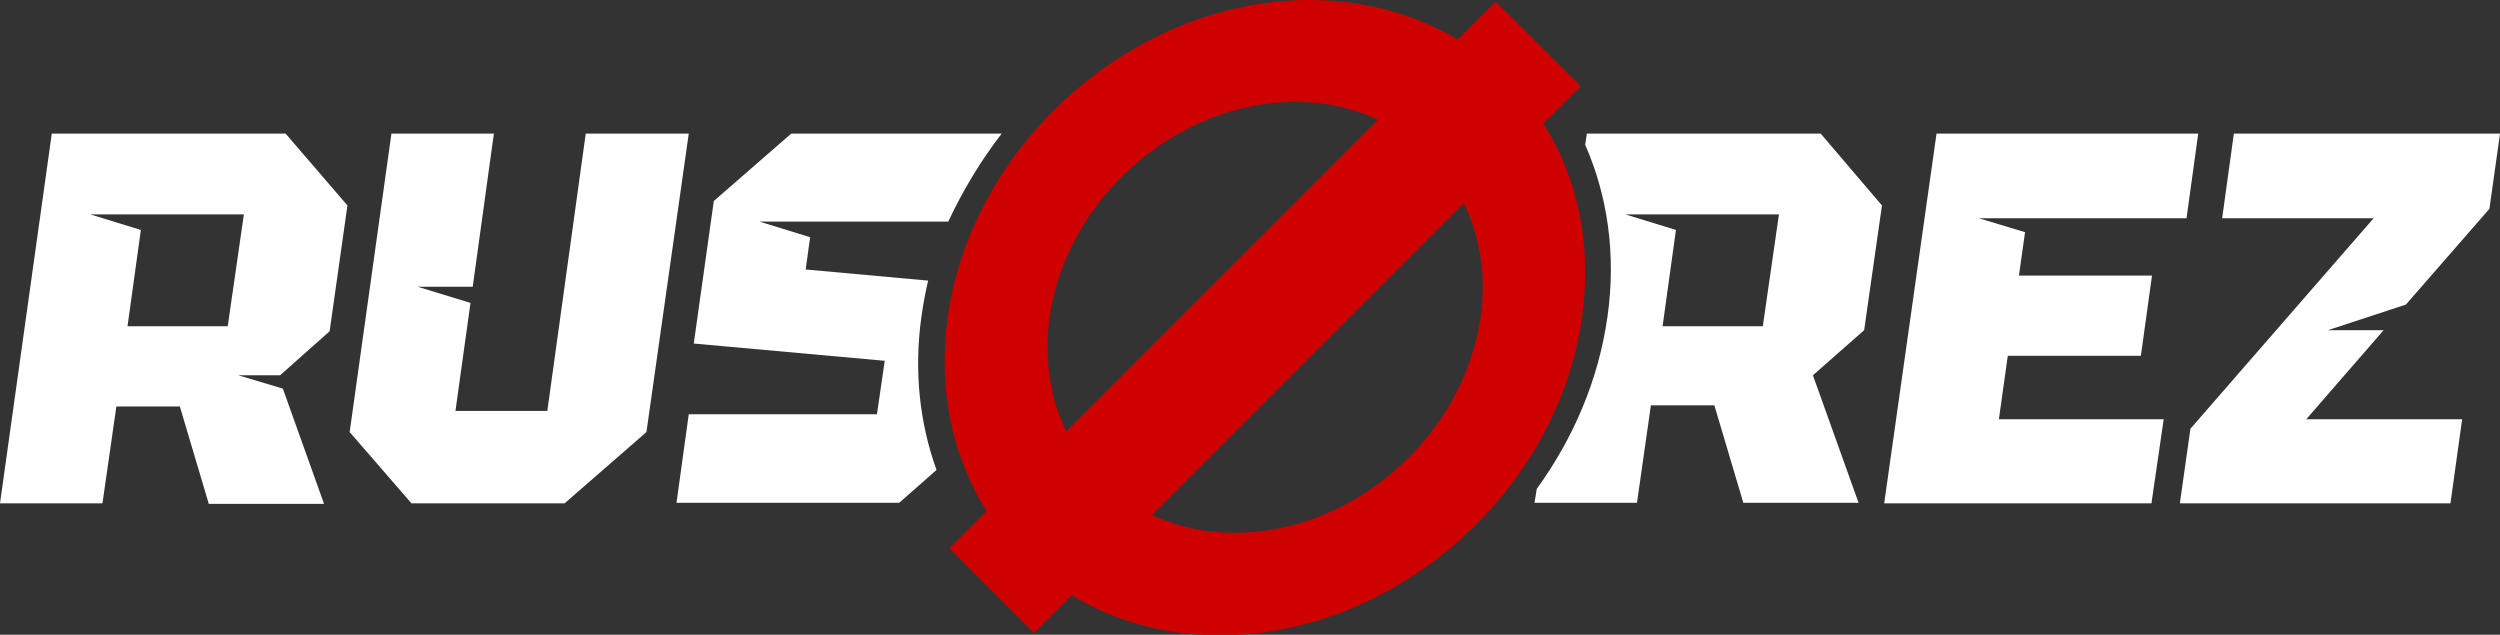 <?xml version="1.0" encoding="utf-8"?>
<!-- Generator: Adobe Illustrator 28.1.0, SVG Export Plug-In . SVG Version: 6.00 Build 0)  -->
<svg version="1.1" id="Шар_1" xmlns="http://www.w3.org/2000/svg" xmlns:xlink="http://www.w3.org/1999/xlink" x="0px" y="0px"
	 viewBox="0 0 449 114" style="enable-background:new 0 0 449 114;" xml:space="preserve">
<rect x="0" y="0" width="449" height="114" fill="#333333" stroke="none"/>
<style type="text/css">
	.st0{fill:#CE0000;}
	.st1{fill:#FFFFFF;}
</style>
<path class="st0" d="M277.2,22.2l6.7-6.7L268.6,0.3l-6.8,6.8C254.3,2.6,245.2,0,235.2,0c-31.4,0-60.6,25.6-65,57
	c-1.8,13.1,0.9,25.1,7,34.8l-6.7,6.7l15.2,15.2l6.8-6.8c7.5,4.6,16.6,7.2,26.6,7.2c31.4,0,60.6-25.6,65-57
	C286,43.9,283.3,31.8,277.2,22.2z M188.5,57c3-21.3,22.8-38.7,44.1-38.7c5.4,0,10.4,1.1,14.9,3.2l-56,56
	C188.6,71.5,187.5,64.5,188.5,57z M265.9,57c-3,21.3-22.8,38.7-44.1,38.7c-5.4,0-10.4-1.1-14.9-3.2l56-56
	C265.8,42.5,267,49.5,265.9,57z"/>
<path class="st1" d="M59.2,59.5l3.2-22.6L51.3,24H9.3L0,90.4h18.4L20.9,73h11.4l5.2,17.5h20.7l-7.4-20.7l-8-2.4h7.5L59.2,59.5z
	 M40.9,58.6h-18l2.4-17.3l-9.1-2.8h9.5h5.5h12.6L40.9,58.6z"/>
<polygon class="st1" points="105.2,24 98.3,73.8 81.8,73.8 84.5,54.4 75,51.5 84.9,51.5 88.7,24 70.3,24 62.8,77.6 73.9,90.4 
	101.4,90.4 116.1,77.6 123.7,24 "/>
<path class="st1" d="M338,36.9L327,24H285l-0.3,2c4,9.1,5.6,19.7,4,30.9c-1.6,11.3-6.1,21.8-12.7,30.9l-0.4,2.5h18.4l2.5-17.5h11.4
	l5.2,17.5h20.7l-8.2-22.9l9.2-8.1L338,36.9z M316.6,58.6h-18l2.4-17.3l-9.1-2.8h9.5h5.5h12.6L316.6,58.6z"/>
<polygon class="st1" points="394.8,24 347.8,24 338.4,90.4 386.4,90.4 388.6,75.3 359,75.3 360.6,63.9 384.5,63.9 386.5,49.5 
	362.6,49.5 363.7,41.7 355.4,39.2 364,39.2 364,39.2 392.7,39.2 "/>
<polygon class="st1" points="449,24 401.2,24 399.1,39.2 426.3,39.2 393.4,77 391.5,90.4 440.1,90.4 442.2,75.3 414.2,75.3 
	428.1,59.3 418.1,59.3 432.1,54.7 447.1,37.5 "/>
<path class="st1" d="M179.9,24h-37.8l-13.9,12.1l-3.6,25.6l34.3,3.1l-1.4,9.6h-33.8l-2.2,15.9h40l6.7-5.9c-3-8.3-4.1-17.7-2.7-27.6
	c0.3-2.2,0.7-4.3,1.2-6.4l-22-2l0.8-5.8l-9.1-2.8h9.5v0h24.4C172.9,34.3,176.1,28.9,179.9,24z"/>
</svg>
